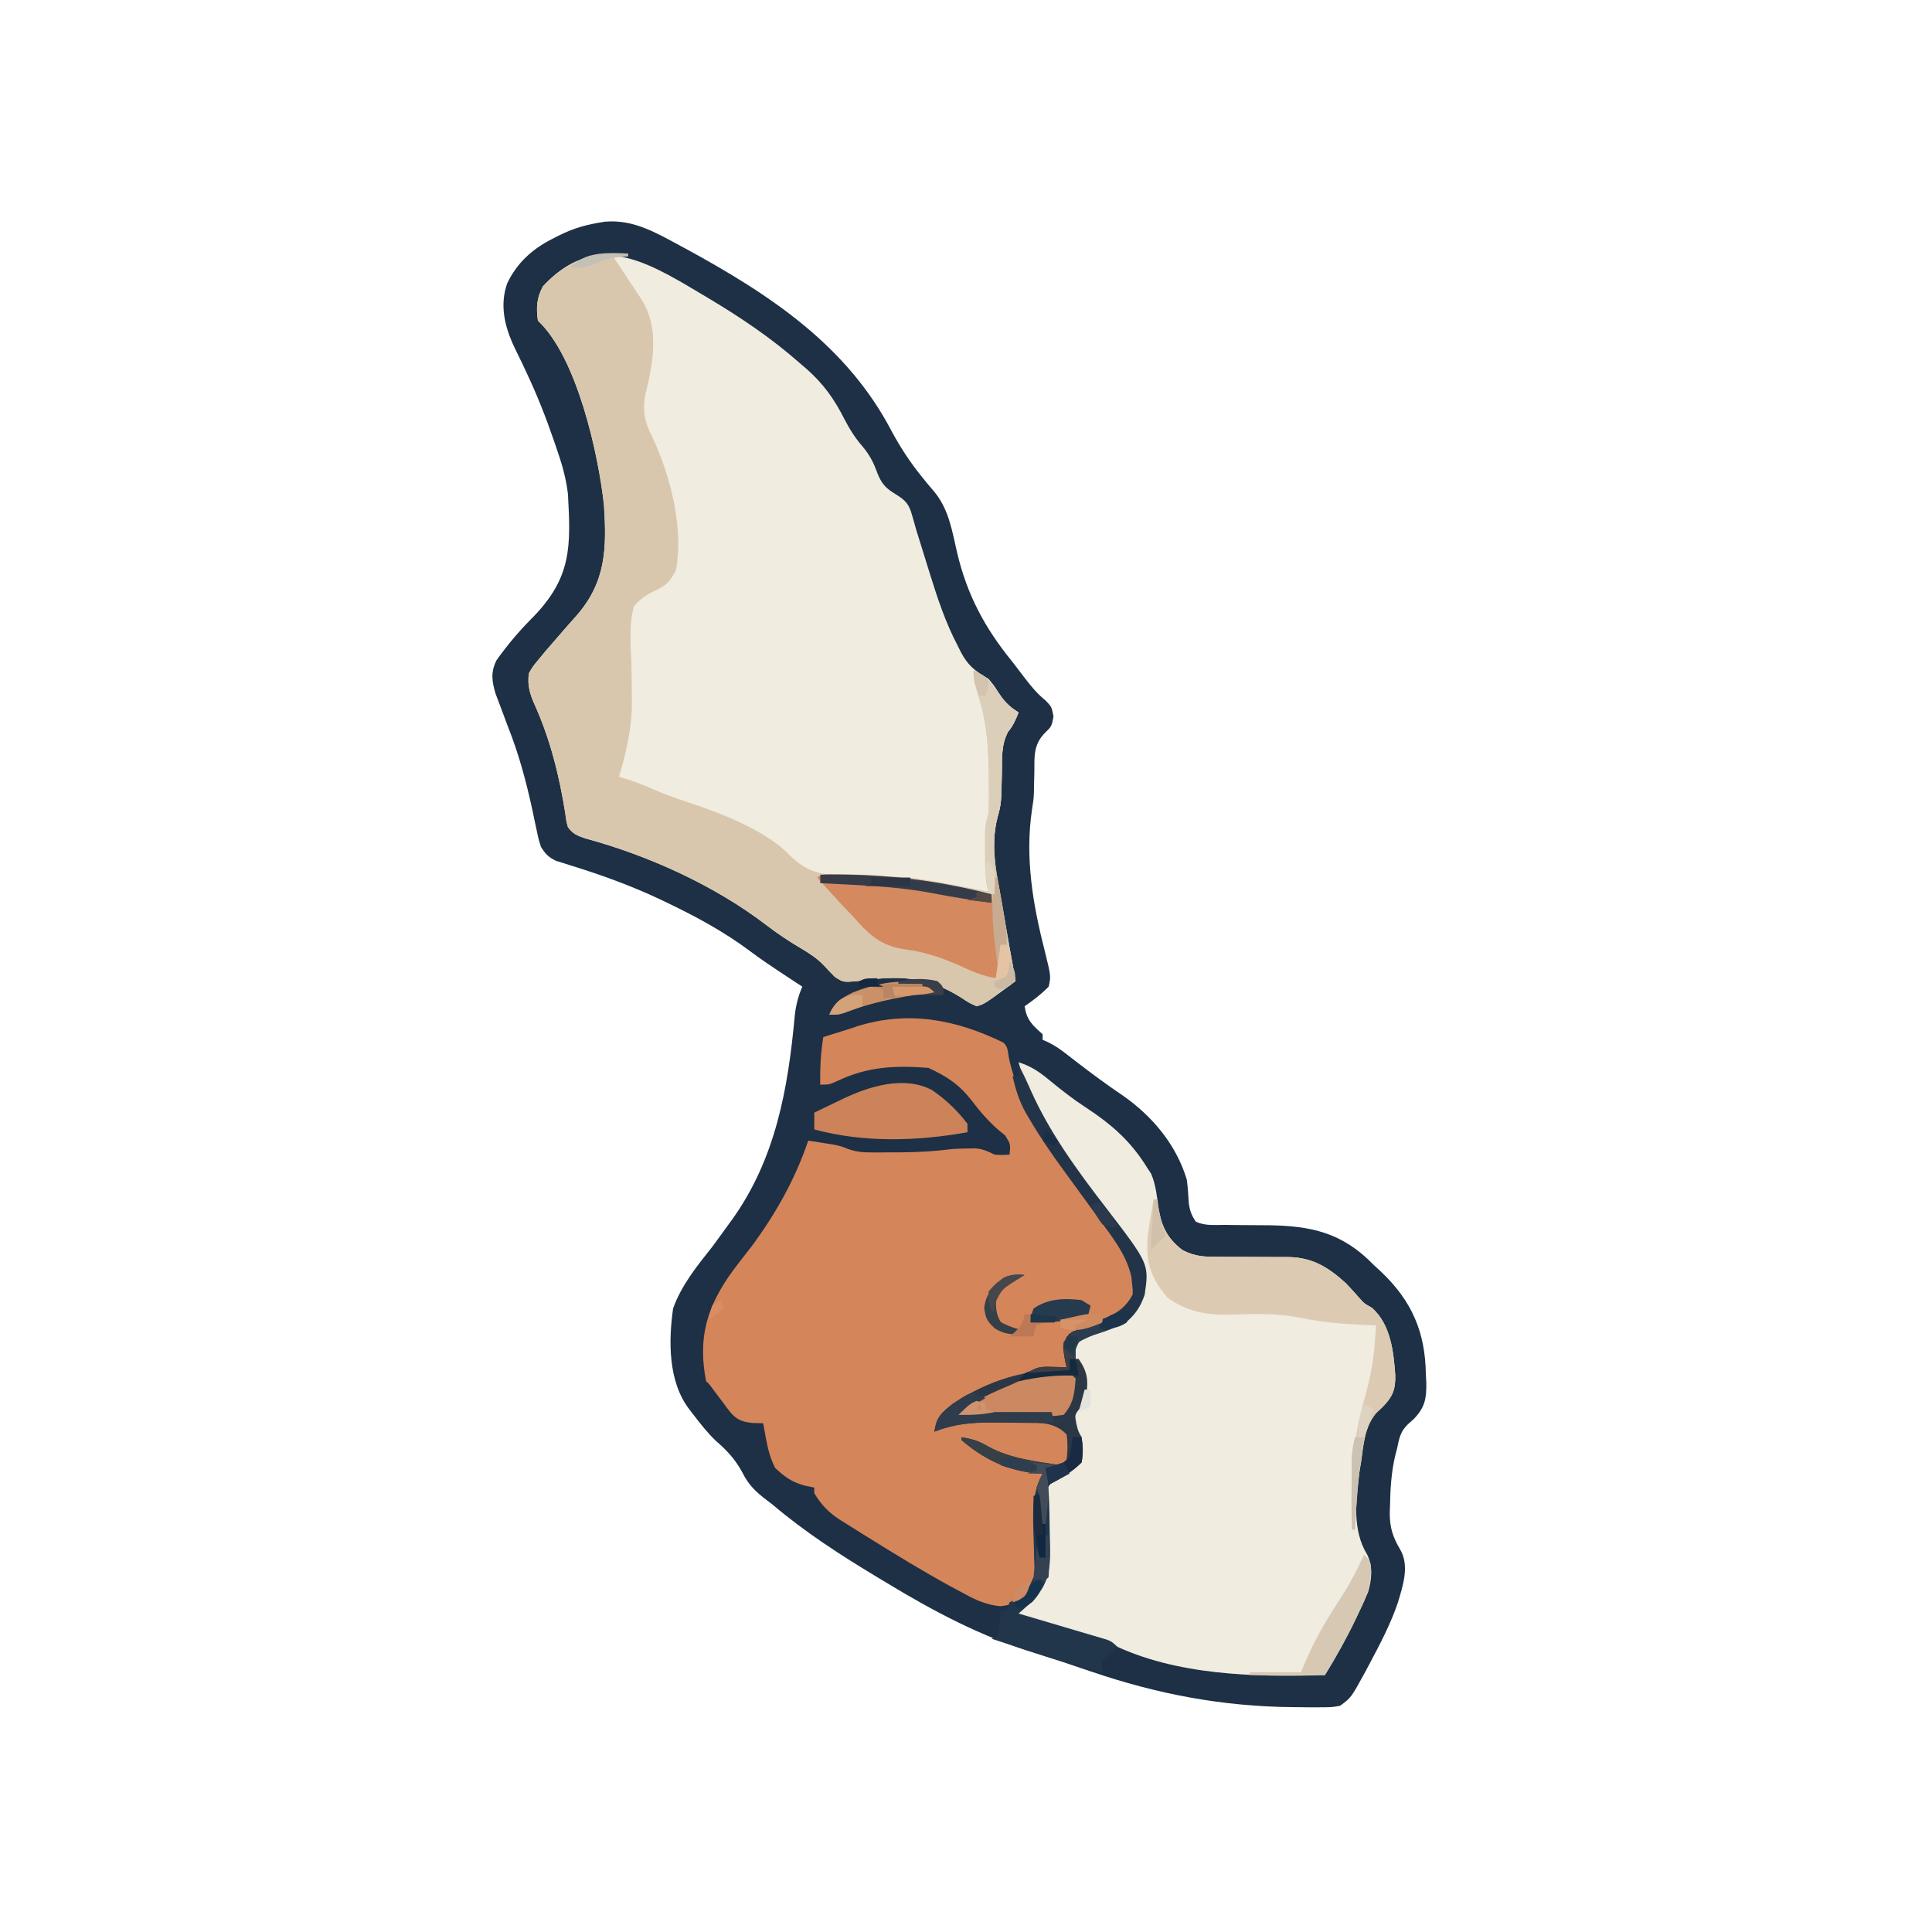 <?xml version="1.0" encoding="UTF-8" standalone="no"?>
<!DOCTYPE svg PUBLIC "-//W3C//DTD SVG 1.1//EN" "http://www.w3.org/Graphics/SVG/1.1/DTD/svg11.dtd">
<svg width="100%" height="100%" viewBox="0 0 1200 1200" version="1.1" xmlns="http://www.w3.org/2000/svg" xmlns:xlink="http://www.w3.org/1999/xlink" xml:space="preserve" xmlns:serif="http://www.serif.com/" style="fill-rule:evenodd;clip-rule:evenodd;stroke-linejoin:round;stroke-miterlimit:2;">
    <g transform="matrix(1.866,0,0,1.738,375.835,137.693)">
        <path d="M0,0C9.373,-0.861 16.813,3.859 24.637,8.383C25.369,8.806 26.101,9.228 26.855,9.664C55.444,26.366 80.679,44.542 95.43,74.98C98.357,80.808 101.748,86.321 105.699,91.508C106.193,92.161 106.687,92.815 107.195,93.488C108.11,94.69 109.038,95.882 109.984,97.059C114.529,103.326 115.564,110.819 117.162,118.233C120.503,133.352 126.307,145.112 135.637,157.383C137.035,159.339 138.431,161.298 139.824,163.258C141.927,166.186 143.907,168.78 146.637,171.133C148.637,173.383 148.637,173.383 149.262,176.82C148.637,180.383 148.637,180.383 146.145,182.984C142.63,187.011 142.894,191.179 142.887,196.32C142.853,198.059 142.817,199.797 142.777,201.535C142.762,202.371 142.747,203.208 142.731,204.069C142.637,206.383 142.637,206.383 142.137,209.832C139.71,227.065 142.332,243.779 146.324,260.508C148.438,269.742 148.438,269.742 147.637,273.383C145.208,276.055 142.543,278.249 139.637,280.383C140.347,285.256 142.076,287.005 145.637,290.383L145.637,292.383C146.225,292.657 146.814,292.931 147.42,293.213C149.565,294.345 151.246,295.558 153.105,297.105C153.753,297.64 154.401,298.174 155.069,298.724C155.751,299.292 156.434,299.86 157.137,300.445C162.064,304.513 167.022,308.451 172.199,312.195C182.328,319.751 190.199,330.054 193.637,342.383C193.975,345.191 194.135,347.974 194.293,350.797C194.645,353.443 195.214,355.137 196.637,357.383C199.703,358.916 202.921,358.519 206.285,358.523C207.865,358.542 209.444,358.561 211.023,358.582C213.503,358.611 215.981,358.633 218.46,358.633C232.605,358.653 243.337,360.224 253.797,370.684C254.528,371.451 255.259,372.218 256.012,373.008C257.143,374.123 257.143,374.123 258.297,375.262C268.739,385.923 272.981,397.063 273.199,411.82C273.274,413.318 273.274,413.318 273.35,414.846C273.427,420.441 272.982,423.648 269.184,427.898C268.554,428.498 267.925,429.098 267.276,429.716C264.725,432.31 264.294,434.856 263.637,438.383C263.455,439.114 263.273,439.845 263.086,440.598C261.698,446.727 261.369,452.809 261.262,459.07C261.223,460.264 261.223,460.264 261.183,461.481C261.167,466.693 262.193,470.11 264.72,474.652C267.806,480.479 265.536,487.54 263.887,493.508C261.511,501.037 258.073,508.072 254.574,515.133C254.056,516.181 253.537,517.229 253.003,518.309C248.316,527.507 248.316,527.507 244.637,530.383C241.873,530.9 241.873,530.9 238.668,530.914C237.47,530.922 236.273,530.93 235.039,530.938C233.751,530.92 232.463,530.902 231.137,530.883C230.477,530.878 229.818,530.873 229.138,530.868C205.463,530.664 183.747,526.201 161.574,518.07C152.445,514.728 152.445,514.728 143.242,511.594C125.279,505.686 109.422,496.676 93.637,486.383C92.711,485.787 91.786,485.19 90.833,484.576C78.383,476.542 66.584,468.372 55.637,458.383C55.037,457.895 54.437,457.407 53.819,456.905C50.121,453.894 47.725,451.421 45.699,447.008C43.306,442.304 40.703,439.257 36.867,435.695C33.981,432.703 31.605,429.454 29.199,426.07C28.762,425.459 28.325,424.847 27.874,424.218C20.981,414.379 21.091,399.981 22.637,388.383C25.365,380.158 30.537,373.29 35.637,366.383C37.435,363.797 39.195,361.186 40.949,358.57C41.351,357.981 41.752,357.392 42.166,356.785C56.82,334.933 60.906,309.68 63.121,283.91C63.469,280.171 64.25,276.896 65.637,273.383C64.777,272.777 63.917,272.171 63.031,271.547C61.837,270.701 60.643,269.855 59.449,269.008C58.812,268.557 58.175,268.105 57.519,267.641C54.436,265.442 51.392,263.222 48.445,260.844C39.757,253.853 30.548,248.475 20.637,243.383C19.941,243.024 19.245,242.666 18.527,242.297C8.919,237.419 -0.911,233.559 -11.142,230.171C-12.037,229.865 -12.933,229.558 -13.855,229.242C-14.653,228.979 -15.451,228.716 -16.273,228.444C-18.896,227.112 -19.89,225.927 -21.363,223.383C-22.175,220.596 -22.175,220.596 -22.793,217.395C-23.028,216.22 -23.264,215.046 -23.506,213.837C-23.748,212.594 -23.989,211.351 -24.238,210.07C-26.326,199.84 -28.73,190.178 -32.363,180.383C-33.321,177.702 -34.251,175.013 -35.176,172.32C-35.804,170.539 -35.804,170.539 -36.445,168.723C-37.684,164.215 -38.132,161.053 -36.148,156.742C-32.373,151.024 -28.325,145.95 -23.648,140.945C-11.07,126.841 -11.425,115.812 -12.363,97.383C-12.991,91.497 -14.512,85.988 -16.363,80.383C-16.599,79.638 -16.835,78.892 -17.079,78.125C-19.679,69.984 -22.607,62.028 -26.039,54.199C-26.496,53.149 -26.953,52.098 -27.423,51.016C-28.316,48.986 -29.228,46.965 -30.163,44.955C-33.422,37.569 -35.188,29.859 -32.554,21.955C-29.323,14.794 -24.394,9.849 -17.551,6.133C-16.617,5.618 -16.617,5.618 -15.665,5.092C-10.256,2.185 -6.008,0.973 0,0Z" style="fill:rgb(29,48,69);fill-rule:nonzero;"/>
    </g>
    <g transform="matrix(1.866,0,0,1.738,433.929,181.594)">
        <path d="M0,0C1.051,0.669 2.101,1.338 3.184,2.027C14.011,8.973 24.142,16.281 33.5,25.125C34.308,25.869 35.116,26.613 35.949,27.379C41.64,32.788 45.141,38.142 48.477,45.188C50.207,48.789 51.998,51.871 54.5,55C56.862,57.984 58.157,60.65 59.375,64.25C60.788,68.172 62.063,69.868 65.562,72.125C68.871,74.283 70.047,75.735 71.027,79.559C71.386,80.891 71.386,80.891 71.752,82.25C71.999,83.198 72.246,84.147 72.5,85.125C73.068,87.097 73.641,89.067 74.219,91.035C75.112,94.12 76.005,97.205 76.895,100.291C79.507,109.296 82.167,118.009 86.312,126.438C86.789,127.471 86.789,127.471 87.275,128.525C89.602,133.265 91.926,135.311 96.5,138.125C98.258,140.379 98.258,140.379 99.625,142.688C101.575,145.954 103.329,147.995 106.5,150.125C105.533,152.728 104.678,154.897 102.961,157.098C100.728,161.725 101.005,166.299 100.938,171.375C100.741,182.661 100.741,182.661 99.473,187.734C97.018,197.845 99.208,207.922 100.875,218C101.1,219.394 101.324,220.789 101.547,222.184C102.83,230.17 104.162,238.148 105.5,246.125C95.088,254.393 95.088,254.393 92.5,255.125C89.984,253.895 89.984,253.895 87.25,251.938C75.949,244.374 66.598,244.01 53.125,246.125C48.179,246.588 48.179,246.588 45.398,244.691C44.09,243.31 42.826,241.886 41.602,240.43C39.241,237.841 36.829,236.191 33.875,234.312C29.909,231.779 26.207,229.14 22.582,226.153C5.479,212.095 -16.45,201.318 -37.664,195.16C-40.481,194.132 -41.812,193.571 -43.5,191.125C-44.055,188.945 -44.055,188.945 -44.375,186.25C-46.342,172.933 -49.375,159.699 -54.62,147.274C-56.224,143.386 -57.043,140.323 -56.5,136.125C-55.172,133.66 -55.172,133.66 -53.25,131.188C-52.528,130.244 -51.806,129.3 -51.062,128.328C-49.206,125.99 -47.323,123.674 -45.438,121.359C-44.911,120.71 -44.384,120.06 -43.841,119.39C-42.807,118.121 -41.765,116.859 -40.714,115.604C-30.755,103.467 -30.605,91.299 -31.5,76.125C-33.303,58.114 -40.421,23.204 -53.5,10.125C-54.095,5.492 -53.949,2.007 -51.812,-2.188C-34.879,-21.867 -18.14,-11.685 0,0Z" style="fill:rgb(240,236,223);fill-rule:nonzero;"/>
    </g>
    <g transform="matrix(1.866,0,0,1.738,623.305,647.624)">
        <path d="M0,0C1.518,1.518 1.411,3.145 1.75,5.25C6.35,28.382 22.197,48.123 35.415,67.023C45.153,80.971 45.153,80.971 44,90C40.047,97.906 32.988,100.171 25.137,102.973C22.678,103.932 22.678,103.932 21,107C20.759,109.286 20.759,109.286 20.875,111.688C20.893,112.496 20.911,113.304 20.93,114.137C20.953,114.752 20.976,115.366 21,116C19.853,116.112 19.853,116.112 18.684,116.227C5.056,117.899 -10.874,122.954 -20.238,133.527C-22.146,135.949 -22.146,135.949 -23,139C-22.258,138.526 -21.515,138.051 -20.75,137.562C-14.348,133.925 -7.302,134.779 -0.125,134.75C1.776,134.719 1.776,134.719 3.715,134.688C4.941,134.682 6.167,134.677 7.43,134.672C8.546,134.663 9.662,134.653 10.812,134.644C15.4,135.157 18.738,136.738 22,140C22.266,142.094 22.266,142.094 22.25,144.5C22.258,145.691 22.258,145.691 22.266,146.906C22,149 22,149 20,151C8.82,151.494 -0.947,148.337 -10,142L-13,142C-4.929,148.233 2.938,152.157 13,154C12.477,156.763 11.891,159.326 11,162C10.963,164.13 10.986,166.261 11.043,168.391C11.075,170.291 11.075,170.291 11.107,172.23C11.157,174.896 11.225,177.558 11.303,180.223C11.469,192.345 11.469,192.345 7,198C4.235,200.317 2.529,200.932 -1.043,201.391C-6.537,200.848 -10.288,198.579 -15,195.812C-15.972,195.252 -16.943,194.691 -17.945,194.113C-27.063,188.744 -35.896,182.946 -44.688,177.062C-45.372,176.609 -46.056,176.155 -46.761,175.688C-48.728,174.379 -50.684,173.054 -52.637,171.723C-53.221,171.335 -53.806,170.948 -54.408,170.549C-58.276,167.873 -60.687,165.086 -63,161L-63,159C-64.547,158.66 -64.547,158.66 -66.125,158.312C-70.417,157.076 -72.842,155.158 -76,152C-77.683,148.467 -78.476,145.034 -79.125,141.188C-79.293,140.212 -79.46,139.236 -79.633,138.23C-79.754,137.494 -79.875,136.758 -80,136C-81.208,135.969 -82.416,135.938 -83.66,135.906C-87.105,135.475 -88.705,134.766 -90.934,132.094C-91.792,130.913 -92.627,129.714 -93.438,128.5C-94.086,127.589 -94.086,127.589 -94.748,126.66C-95.846,125.117 -96.925,123.559 -98,122C-98.33,121.67 -98.66,121.34 -99,121C-101.831,105.411 -98.76,94.234 -89.984,81.316C-88.02,78.521 -86.014,75.759 -84,73C-75.833,61.207 -69.318,48.714 -65,35C-63.27,35.285 -61.541,35.578 -59.812,35.875C-58.85,36.037 -57.887,36.2 -56.895,36.367C-54,37 -54,37 -51.66,38.025C-48.765,39.086 -46.616,39.244 -43.543,39.23C-41.997,39.228 -41.997,39.228 -40.42,39.225C-39.353,39.212 -38.287,39.2 -37.188,39.188C-35.605,39.187 -35.605,39.187 -33.99,39.186C-28.229,39.153 -22.702,38.799 -17,38C-15.252,37.896 -13.501,37.827 -11.75,37.812C-10.536,37.791 -10.536,37.791 -9.297,37.77C-6.77,38.023 -5.223,38.819 -3,40C-0.333,40.168 -0.333,40.168 2,40C2.355,36.306 2.355,36.306 0.566,33.184C-0.095,32.607 -0.756,32.031 -1.438,31.438C-4.973,28.158 -7.718,24.751 -10.5,20.812C-14.748,14.981 -18.595,12.203 -25,9C-36.246,8.101 -45.188,8.53 -55.312,13.688C-58,15 -58,15 -61,15C-61.12,9.222 -60.832,3.72 -60,-2C-57.891,-2.734 -55.777,-3.445 -53.652,-4.133C-51.987,-4.677 -50.331,-5.251 -48.691,-5.867C-31.545,-11.628 -15.552,-8.173 0,0Z" style="fill:rgb(213,133,90);fill-rule:nonzero;"/>
    </g>
    <g transform="matrix(1.866,0,0,1.738,632.634,659.79)">
        <path d="M0,0C4.404,1.433 7.417,3.837 10.812,6.875C14.458,10.078 18.119,13.143 22.09,15.938C31.161,22.321 37.465,28.28 43,38C43.376,38.611 43.753,39.222 44.141,39.852C45.756,43.889 46.098,48.332 46.68,52.625C47.652,58.88 49.578,63.007 54.599,67.138C58.862,69.472 61.919,69.554 66.688,69.504C67.508,69.513 68.329,69.523 69.175,69.532C71.783,69.561 74.391,69.564 77,69.562C79.609,69.566 82.217,69.576 84.825,69.603C86.444,69.62 88.062,69.623 89.68,69.61C97.927,69.687 103.241,73.398 109,79C110.577,80.777 112.094,82.587 113.594,84.43C115.058,86.197 115.058,86.197 117.625,87.75C123.924,93.717 124.839,103.507 125.402,111.805C125.482,116.778 124.696,119.331 121.25,123.125C120.142,124.252 120.142,124.252 119.012,125.402C115.13,130.414 114.803,136.864 114,143C113.729,144.669 113.729,144.669 113.453,146.371C112.246,156.042 111.033,167.251 116.047,175.94C118.007,180.178 117.596,184.876 116.355,189.299C115.465,191.661 114.481,193.952 113.438,196.25C113.08,197.068 112.722,197.887 112.354,198.73C109.262,205.688 105.792,212.399 102,219C78.605,219.789 52.372,219.137 31.129,208.004C26.908,205.842 22.642,204.608 18.062,203.438C16.483,203.017 14.903,202.595 13.324,202.172C12.205,201.873 12.205,201.873 11.064,201.568C7.318,200.537 3.663,199.289 0,198L0,195C1.435,193.82 2.876,192.643 4.395,191.574C7.612,188.42 8.92,185 9.277,180.552C9.236,179.317 9.195,178.082 9.152,176.809C9.124,175.438 9.096,174.068 9.068,172.697C9.006,170.562 8.937,168.427 8.863,166.292C8.796,164.214 8.755,162.137 8.715,160.059C8.675,158.824 8.635,157.59 8.594,156.318C9.081,152.335 10.204,150.819 13,148C14.964,146.614 16.959,145.27 19,144C20.57,142.43 20.17,140.857 20.188,138.688C20.209,137.518 20.209,137.518 20.23,136.324C19.979,133.787 19.18,132.233 18,130C18.207,127.511 18.812,125.448 19.777,123.148C21.792,118.34 22.38,115.223 21,110C20.464,109.134 19.927,108.267 19.375,107.375C18,105 18,105 18.062,102.375C19.237,99.4 20.312,98.713 23,97C25.15,96.183 27.319,95.415 29.5,94.688C34.881,92.811 34.881,92.811 38.75,88.875C41.261,83.099 42.28,77.821 40.234,71.715C36.745,64.355 31.92,57.675 27.339,50.964C4.764,17.854 4.764,17.854 0,0Z" style="fill:rgb(240,236,224);fill-rule:nonzero;"/>
    </g>
    <g transform="matrix(1.866,0,0,1.738,382.154,157.369)">
        <path d="M0,0C0.799,0.009 1.598,0.018 2.422,0.027C3.025,0.039 3.628,0.051 4.25,0.062L4.25,1.062L-0.75,1.062C-0.219,1.92 0.312,2.777 0.859,3.66C3,7.121 5.126,10.591 7.25,14.062C7.936,15.174 7.936,15.174 8.637,16.309C14.668,26.376 12.731,38.553 10.229,49.505C8.839,55.876 9.691,60.23 12.5,66C18.466,79.985 22.713,97.86 20.25,113.062C18.635,116.529 17.273,118.565 13.791,120.259C10.524,121.904 8.569,123.203 6.25,126.062C4.442,132.726 5.17,140.045 5.375,146.875C5.447,150.632 5.489,154.387 5.508,158.145C5.515,159.059 5.522,159.973 5.529,160.914C5.475,169.968 3.647,178.369 1.25,187.062C2.186,187.369 3.123,187.675 4.087,187.991C6.993,188.975 9.669,190.122 12.438,191.438C16.062,193.118 19.655,194.593 23.438,195.875C34.729,199.881 49.929,206.014 58.002,215.016C63.212,220.536 67.299,221.926 74.866,222.271C77.015,222.331 79.163,222.356 81.312,222.375C84.137,222.436 86.961,222.52 89.785,222.613C90.481,222.634 91.177,222.655 91.894,222.677C99.514,222.981 106.804,224.467 114.25,226.062C116.249,226.461 118.249,226.857 120.25,227.25C121.584,227.52 122.917,227.79 124.25,228.062C124.088,227.435 123.925,226.807 123.758,226.16C123.064,221.927 123.105,217.782 123.125,213.5C123.121,212.65 123.117,211.8 123.113,210.924C123.115,209.691 123.115,209.691 123.117,208.434C123.118,207.69 123.119,206.947 123.121,206.181C123.252,204.023 123.722,202.154 124.25,200.062C124.338,198.713 124.381,197.36 124.383,196.008C124.385,195.235 124.387,194.462 124.389,193.666C124.382,192.439 124.382,192.439 124.375,191.188C124.371,190.341 124.367,189.495 124.363,188.623C124.272,178.28 123.969,168.442 120.949,158.484C120.044,155.349 119.61,152.301 119.25,149.062C124.113,151.208 126.08,154.514 128.723,158.906C130.332,161.179 131.95,162.519 134.25,164.062C133.283,166.666 132.428,168.834 130.711,171.035C128.478,175.662 128.755,180.237 128.688,185.312C128.491,196.599 128.491,196.599 127.223,201.672C124.768,211.783 126.958,221.86 128.625,231.938C128.85,233.332 129.074,234.726 129.297,236.121C130.58,244.107 131.912,252.085 133.25,260.062C122.838,268.331 122.838,268.331 120.25,269.062C117.734,267.832 117.734,267.832 115,265.875C103.699,258.311 94.348,257.948 80.875,260.062C75.929,260.526 75.929,260.526 73.148,258.629C71.84,257.248 70.576,255.823 69.352,254.367C66.991,251.778 64.579,250.128 61.625,248.25C57.659,245.717 53.957,243.077 50.332,240.091C33.229,226.033 11.3,215.256 -9.914,209.098C-12.731,208.069 -14.062,207.509 -15.75,205.062C-16.305,202.883 -16.305,202.883 -16.625,200.188C-18.592,186.87 -21.625,173.637 -26.87,161.212C-28.474,157.324 -29.293,154.261 -28.75,150.062C-27.422,147.598 -27.422,147.598 -25.5,145.125C-24.778,144.181 -24.056,143.238 -23.312,142.266C-21.456,139.927 -19.573,137.612 -17.688,135.297C-17.161,134.647 -16.634,133.997 -16.091,133.328C-15.057,132.059 -14.015,130.796 -12.964,129.541C-3.005,117.405 -2.855,105.237 -3.75,90.062C-5.553,72.052 -12.671,37.142 -25.75,24.062C-26.345,19.43 -26.199,15.944 -24.062,11.75C-17.858,4.54 -9.614,-0.141 0,0Z" style="fill:rgb(217,199,173);fill-rule:nonzero;"/>
    </g>
    <g transform="matrix(1.866,0,0,1.738,716.593,744.958)">
        <path d="M0,0L1,0C1.098,0.652 1.196,1.305 1.297,1.977C2.474,8.859 4.02,13.553 9.598,18.133C13.862,20.473 16.916,20.554 21.688,20.504C22.508,20.513 23.329,20.523 24.175,20.532C26.783,20.561 29.391,20.564 32,20.562C34.609,20.566 37.217,20.576 39.825,20.603C41.444,20.62 43.062,20.623 44.68,20.61C52.927,20.687 58.241,24.398 64,30C65.577,31.777 67.094,33.587 68.594,35.43C70.058,37.197 70.058,37.197 72.625,38.75C78.924,44.717 79.839,54.507 80.402,62.805C80.482,67.778 79.696,70.331 76.25,74.125C75.142,75.252 75.142,75.252 74.012,76.402C70.13,81.414 69.803,87.864 69,94C68.825,95.121 68.649,96.243 68.469,97.398C67.925,101.577 67.657,105.731 67.438,109.938C67.373,111.106 67.373,111.106 67.307,112.299C67.202,114.199 67.1,116.1 67,118L66,118C65.408,101.44 65.974,86.419 70.369,70.409C72.06,63.956 73.2,57.537 73.625,50.875C73.7,49.759 73.775,48.642 73.852,47.492C73.925,46.259 73.925,46.259 74,45C72.958,44.963 71.917,44.925 70.844,44.887C63.539,44.569 56.599,44.034 49.438,42.438C41.501,40.677 33.694,40.834 25.599,41.199C17.633,41.433 10.928,40.11 4.562,35.07C-1.223,27.867 -2.646,22.161 -2,13C-1.442,8.646 -0.759,4.323 0,0Z" style="fill:rgb(220,203,178);fill-rule:nonzero;"/>
    </g>
    <g transform="matrix(1.866,0,0,1.738,519.035,543.006)">
        <path d="M0,0C17.958,0.026 34.583,2.368 51.885,7.191C52.419,11.252 52.935,15.315 53.448,19.378C53.675,21.104 53.675,21.104 53.907,22.865C54.046,23.976 54.184,25.088 54.327,26.234C54.458,27.255 54.589,28.276 54.724,29.328C54.884,32.168 54.576,34.443 53.885,37.191C48.962,36.548 44.936,34.428 40.51,32.316C34.586,29.54 29.37,27.714 22.885,26.816C14.732,25.465 10.972,21.426 5.885,15.191C4.617,13.772 3.346,12.355 2.073,10.941C-0.69,7.719 -3.414,4.465 -6.115,1.191C-4.413,-0.511 -2.272,0.026 0,0Z" style="fill:rgb(212,137,95);fill-rule:nonzero;"/>
    </g>
    <g transform="matrix(1.866,0,0,1.738,664.352,844.03)">
        <path d="M0,0L3,0C5.938,4.583 6.298,7.686 5.531,12.898C5,15 5,15 3.375,17.688C1.693,20.011 1.693,20.011 2.25,23.188C2.879,25.926 2.879,25.926 4,28C4.478,31.081 4.564,33.927 4,37C0.778,40.447 -2.896,42.707 -7,45C-7.495,42.03 -7.495,42.03 -8,39C-7.031,38.691 -6.061,38.381 -5.062,38.062C-2.159,37.305 -2.159,37.305 -1,36C-0.631,32.967 -0.595,30.03 -1,27C-3.732,23.985 -6.721,23.074 -10.768,22.839C-14.387,22.793 -18.006,22.765 -21.625,22.75C-22.872,22.729 -24.118,22.709 -25.402,22.688C-32.622,22.657 -38.309,23.242 -45,26C-44.313,20.898 -42.653,19.097 -38.77,15.906C-26.656,7.569 -14.736,3.436 0,4L0,0Z" style="fill:rgb(43,55,69);fill-rule:nonzero;"/>
    </g>
    <g transform="matrix(1.866,0,0,1.738,578.876,677.063)">
        <path d="M0,0C4.554,3.291 8.581,7.473 11.812,12.062L11.812,15.062C-4.896,18.306 -22.75,18.848 -39.188,14.062L-39.188,8.062C-36.692,6.76 -34.192,5.471 -31.688,4.188C-30.991,3.823 -30.295,3.458 -29.578,3.082C-20.817,-1.379 -9.205,-5.244 0,0Z" style="fill:rgb(204,131,89);fill-rule:nonzero;"/>
    </g>
    <g transform="matrix(1.866,0,0,1.738,597.184,892.697)">
        <path d="M0,0C3.555,0.556 5.987,1.433 9,3.375C16.332,7.625 24.738,8.662 33,10L33,11L28,11C28.157,12 28.315,13.001 28.477,14.031C29.231,20.135 29.297,26.266 29.35,32.409C29.367,33.803 29.394,35.197 29.432,36.591C29.655,44.818 29.812,51.636 24,58C23.524,58.523 23.047,59.045 22.556,59.584C21.414,60.766 20.213,61.891 19,63C19.619,63.196 20.239,63.393 20.877,63.595C23.731,64.5 26.584,65.406 29.438,66.312C30.898,66.776 30.898,66.776 32.389,67.248C34.327,67.864 36.265,68.483 38.203,69.104C40.02,69.686 41.839,70.262 43.661,70.83C44.465,71.086 45.269,71.342 46.098,71.605C46.805,71.827 47.513,72.049 48.242,72.278C50,73 50,73 52,75C51.175,75.743 50.35,76.485 49.5,77.25C46.552,79.874 46.552,79.874 47,84C38.613,81.859 30.475,79.186 22.312,76.312C21.122,75.897 19.932,75.481 18.705,75.053C15.802,74.038 12.901,73.021 10,72C10.99,71.505 10.99,71.505 12,71C12.467,68.874 12.467,68.874 12.625,66.438C12.7,65.611 12.775,64.785 12.852,63.934C12.901,63.296 12.95,62.657 13,62L15,62C15.33,61.01 15.66,60.02 16,59C16.784,58.567 17.567,58.134 18.375,57.688C21.743,55.522 22.498,53.688 24,50C24.361,46.752 24.361,46.752 24.188,43.352C24.164,42.099 24.141,40.846 24.117,39.555C24.039,36.943 23.961,34.331 23.883,31.719C23.753,24.702 23.911,19.355 27,13C25.886,12.918 24.773,12.835 23.625,12.75C14.326,11.536 6.851,7.305 0,1L0,0Z" style="fill:rgb(33,54,75);fill-rule:nonzero;"/>
    </g>
    <g transform="matrix(1.866,0,0,1.738,632.634,661.528)">
        <path d="M0,0C1.56,2.97 2.834,6.022 4.104,9.124C10.414,24.269 19.518,37.64 29.053,50.925C43.458,71.066 43.458,71.066 42,82C40.657,86.335 38.851,89.253 35.438,92.25C31.524,94.242 27.571,95.642 23.391,96.973C20.688,97.876 20.688,97.876 19,101L19,105L17,105L17,109C12.38,109.33 7.76,109.66 3,110C6.314,107.791 7.345,107.775 11.188,107.875C12.089,107.893 12.99,107.911 13.918,107.93C14.605,107.953 15.292,107.976 16,108C15.87,107.408 15.74,106.817 15.605,106.207C14.492,99.828 14.492,99.828 16.688,96.25C20.289,93.287 24.881,91.936 29.176,90.262C33.354,88.395 35.928,86.145 38,82C38.014,80.02 38.014,80.02 37.75,77.812C37.649,76.708 37.649,76.708 37.547,75.582C35.841,67.529 30.991,61.196 26.438,54.5C25.719,53.432 25.001,52.364 24.262,51.264C21.194,46.704 18.11,42.155 15.004,37.621C10.884,31.581 7,25.487 3.5,19.062C3.173,18.471 2.846,17.88 2.51,17.271C0.214,12.92 -0.953,8.768 -2,4L0,4L0,0Z" style="fill:rgb(35,52,73);fill-rule:nonzero;"/>
    </g>
    <g transform="matrix(1.866,0,0,1.738,666.218,854.458)">
        <path d="M0,0C0.495,0.495 0.495,0.495 1,1C0.657,6.145 0.368,9.894 -3,14C-5.853,14.456 -8.105,14.586 -10.949,14.488C-11.722,14.481 -12.494,14.474 -13.29,14.467C-15.757,14.439 -18.222,14.376 -20.688,14.312C-22.36,14.287 -24.033,14.265 -25.705,14.244C-29.804,14.189 -33.902,14.103 -38,14C-32.91,8.67 -26.585,6.077 -20,3C-19.25,2.631 -18.5,2.263 -17.727,1.883C-12.061,-0.627 -6.106,-0.508 0,0Z" style="fill:rgb(204,137,97);fill-rule:nonzero;"/>
    </g>
    <g transform="matrix(1.866,0,0,1.738,847.198,965.697)">
        <path d="M0,0C2.342,2.342 2.309,2.859 2.348,6.047C2.222,11.33 0.601,15.487 -1.562,20.25C-1.92,21.068 -2.278,21.887 -2.646,22.73C-5.743,29.701 -9.25,36.36 -13,43L-38,43L-38,42L-21,42C-20.34,40.35 -19.68,38.7 -19,37C-15.876,29.346 -11.961,22.315 -7.654,15.278C-4.668,10.347 -2.227,5.317 0,0Z" style="fill:rgb(214,200,179);fill-rule:nonzero;"/>
    </g>
    <g transform="matrix(1.866,0,0,1.738,604.647,416.455)">
        <path d="M0,0C4.863,2.145 6.83,5.451 9.473,9.844C11.082,12.116 12.7,13.457 15,15C14.033,17.603 13.178,19.772 11.461,21.973C9.228,26.6 9.505,31.174 9.438,36.25C9.241,47.536 9.241,47.536 7.98,52.48C6.607,57.985 6.782,63.421 6.875,69.062C6.889,70.647 6.889,70.647 6.902,72.264C6.926,74.843 6.958,77.421 7,80C5.68,79.67 4.36,79.34 3,79L5,79C4.756,78.058 4.756,78.058 4.508,77.098C3.814,72.864 3.855,68.72 3.875,64.438C3.871,63.587 3.867,62.737 3.863,61.861C3.865,60.629 3.865,60.629 3.867,59.371C3.868,58.628 3.869,57.885 3.871,57.119C4.002,54.961 4.472,53.091 5,51C5.088,49.651 5.131,48.298 5.133,46.945C5.135,46.173 5.137,45.4 5.139,44.604C5.135,43.786 5.13,42.968 5.125,42.125C5.121,41.279 5.117,40.432 5.113,39.561C5.022,29.217 4.719,19.38 1.699,9.422C0.794,6.287 0.36,3.238 0,0Z" style="fill:rgb(220,207,186);fill-rule:nonzero;"/>
    </g>
    <g transform="matrix(1.866,0,0,1.738,509.493,543.337)">
        <path d="M0,0C19.74,-0.46 37.963,1.694 57,7L57,10C50.262,9.019 43.598,7.916 36.938,6.5C24.817,4.033 12.319,3.723 0,3L0,0Z" style="fill:rgb(53,60,73);fill-rule:nonzero;"/>
    </g>
    <g transform="matrix(1.866,0,0,1.738,604.647,864.887)">
        <path d="M0,0C1.32,0.66 2.64,1.32 4,2C1.36,3.65 -1.28,5.3 -4,7L26,7C26.495,8.98 26.495,8.98 27,11C26.108,10.984 25.216,10.969 24.297,10.952C20.948,10.901 17.599,10.863 14.25,10.835C12.808,10.82 11.366,10.8 9.924,10.774C1.76,10.629 -5.347,10.742 -13,14C-12.511,9.758 -11.464,8.017 -8.188,5.312C-7.157,4.44 -7.157,4.44 -6.105,3.551C-2.362,0.794 -2.362,0.794 0,0Z" style="fill:rgb(46,60,75);fill-rule:nonzero;"/>
    </g>
    <g transform="matrix(1.866,0,0,1.738,577.375,613.771)">
        <path d="M0,0C0.534,0.487 1.067,0.975 1.617,1.477C-0.088,1.714 -0.088,1.714 -1.828,1.957C-10.9,3.301 -19.107,5.097 -27.66,8.488C-30.383,9.477 -30.383,9.477 -33.383,9.477C-31.907,5.345 -29.17,3.39 -25.383,1.477C-18.189,-1.581 -6.985,-4.466 0,0Z" style="fill:rgb(202,145,104);fill-rule:nonzero;"/>
    </g>
    <g transform="matrix(1.866,0,0,1.738,597.184,892.697)">
        <path d="M0,0C3.555,0.556 5.987,1.433 9,3.375C16.332,7.625 24.738,8.662 33,10L33,11L28,11C28.186,12.072 28.371,13.145 28.562,14.25C29.291,19.875 28.608,25.388 28,31L27,31C26.939,30.313 26.879,29.626 26.816,28.918C26.691,27.566 26.691,27.566 26.562,26.188C26.481,25.294 26.4,24.401 26.316,23.48C26.065,20.873 26.065,20.873 25,18C25.938,15.312 25.938,15.312 27,13C25.886,12.918 24.773,12.835 23.625,12.75C14.326,11.536 6.851,7.305 0,1L0,0Z" style="fill:rgb(55,63,71);fill-rule:nonzero;"/>
    </g>
    <g transform="matrix(1.866,0,0,1.738,671.815,807.529)">
        <path d="M0,0C0.99,0.66 1.98,1.32 3,2C2.67,3.32 2.34,4.64 2,6C-4.43,7.324 -10.429,8.248 -17,8C-16.875,5.688 -16.875,5.688 -16,3C-11.201,-0.569 -5.774,-0.765 0,0Z" style="fill:rgb(38,59,78);fill-rule:nonzero;"/>
    </g>
    <g transform="matrix(1.866,0,0,1.738,683.01,821.434)">
        <path d="M0,0L0,2C0.66,2.33 1.32,2.66 2,3C1.362,3.219 0.724,3.438 0.066,3.664C-2.443,4.627 -4.716,5.578 -7,7C-8.218,10.116 -8.218,10.116 -8,13L-10,13L-10,17C-14.62,17.33 -19.24,17.66 -24,18C-20.686,15.791 -19.655,15.775 -15.812,15.875C-14.911,15.893 -14.01,15.911 -13.082,15.93C-12.395,15.953 -11.708,15.976 -11,16C-11.13,15.408 -11.26,14.817 -11.395,14.207C-11.826,11.737 -12.097,9.508 -12,7C-9.029,2.893 -5.243,0 0,0Z" style="fill:rgb(42,62,79);fill-rule:nonzero;"/>
    </g>
    <g transform="matrix(1.866,0,0,1.738,636.365,791.886)">
        <path d="M0,0C-2.062,1.375 -4.125,2.75 -6.188,4.125C-8.096,5.72 -8.893,6.565 -9.492,9C-9.589,11.936 -9.403,14.328 -7.875,16.875C-5.367,18.38 -2.802,19.191 0,20L0,21C-4.14,21.325 -6.34,21.43 -9.875,19.125C-12.522,16.478 -12.925,15.544 -13.438,11.812C-12.86,6.782 -10.659,4.356 -7,1C-4.537,-0.231 -2.72,-0.072 0,0Z" style="fill:rgb(52,63,72);fill-rule:nonzero;"/>
    </g>
    <g transform="matrix(1.866,0,0,1.738,666.218,892.697)">
        <path d="M0,0L3,0C3.362,3.076 3.5,5.934 3,9C-0.222,12.447 -3.896,14.707 -8,17C-8.33,15.02 -8.66,13.04 -9,11C-8.051,10.711 -7.103,10.422 -6.125,10.125C-2.948,9.232 -2.948,9.232 -1,7C-0.6,4.677 -0.26,2.343 0,0Z" style="fill:rgb(26,42,66);fill-rule:nonzero;"/>
    </g>
    <g transform="matrix(1.866,0,0,1.738,617.707,545.075)">
        <path d="M0,0L1,0C1.506,3.061 2.004,6.124 2.5,9.188C2.643,10.052 2.786,10.916 2.934,11.807C3.593,15.905 4.207,19.832 4,24L2,24L2,31L1,31C-0.434,20.438 -1.39,10.63 0,0Z" style="fill:rgb(199,172,146);fill-rule:nonzero;"/>
    </g>
    <g transform="matrix(1.866,0,0,1.738,647.56,927.459)">
        <path d="M0,0C0.848,7.693 1.122,15.263 1,23L-1,23C-3.017,15.563 -3.214,8.684 -3,1C-1,0 -1,0 0,0Z" style="fill:rgb(28,44,62);fill-rule:nonzero;"/>
    </g>
    <g transform="matrix(1.866,0,0,1.738,621.439,586.79)">
        <path d="M0,0C0.99,0.33 1.98,0.66 3,1C3.66,4.96 4.32,8.92 5,13C2.525,14.485 2.525,14.485 0,16C-0.66,15.67 -1.32,15.34 -2,15C-1.34,10.05 -0.68,5.1 0,0Z" style="fill:rgb(228,196,164);fill-rule:nonzero;"/>
    </g>
    <g transform="matrix(1.866,0,0,1.738,841.6,892.697)">
        <path d="M0,0L3,0C2.867,0.958 2.734,1.916 2.598,2.902C1.253,12.924 0.475,22.901 0,33L-1,33C-1.029,28.438 -1.047,23.875 -1.062,19.312C-1.071,18.019 -1.079,16.725 -1.088,15.393C-1.091,14.145 -1.094,12.898 -1.098,11.613C-1.106,9.893 -1.106,9.893 -1.114,8.138C-1.011,5.297 -0.653,2.76 0,0Z" style="fill:rgb(203,194,179);fill-rule:nonzero;"/>
    </g>
    <g transform="matrix(1.866,0,0,1.738,684.875,816.22)">
        <path d="M0,0L0,3C-5.203,5.243 -8.343,6.556 -14,5L-14,2C-4.59,-0.296 -4.59,-0.296 0,0Z" style="fill:rgb(207,138,96);fill-rule:nonzero;"/>
    </g>
    <g transform="matrix(1.866,0,0,1.738,640.097,908.34)">
        <path d="M0,0C3.3,0.33 6.6,0.66 10,1L10,2L5,2C5.186,3.072 5.371,4.145 5.562,5.25C6.291,10.875 5.608,16.388 5,22L4,22C3.909,20.969 3.909,20.969 3.816,19.918C3.733,19.017 3.649,18.116 3.562,17.188C3.481,16.294 3.4,15.401 3.316,14.48C3.065,11.873 3.065,11.873 2,9C2.938,6.312 2.938,6.312 4,4L-1,4C-0.01,3.67 0.98,3.34 2,3L2,1C1.34,0.67 0.68,0.34 0,0Z" style="fill:rgb(66,76,89);fill-rule:nonzero;"/>
    </g>
    <g transform="matrix(1.866,0,0,1.738,535.614,618.076)">
        <path d="M0,0L0,4C-1.268,4.506 -2.54,5.005 -3.812,5.5C-4.874,5.918 -4.874,5.918 -5.957,6.344C-8,7 -8,7 -11,7C-8.765,1.598 -5.88,-0.49 0,0Z" style="fill:rgb(211,162,121);fill-rule:nonzero;"/>
    </g>
    <g transform="matrix(1.866,0,0,1.738,649.426,953.53)">
        <path d="M0,0L1,0C1.054,2.459 1.094,4.916 1.125,7.375C1.142,8.074 1.159,8.772 1.176,9.492C1.193,11.329 1.103,13.166 1,15C0.34,15.66 -0.32,16.32 -1,17L-4,17C-3.67,12.71 -3.34,8.42 -3,4C-2.67,5.32 -2.34,6.64 -2,8L0,8L0,0Z" style="fill:rgb(51,65,83);fill-rule:nonzero;"/>
    </g>
    <g transform="matrix(1.866,0,0,1.738,541.211,545.075)">
        <path d="M0,0L13,0L13,3L-2,3C-1.34,2.67 -0.68,2.34 0,2L0,0Z" style="fill:rgb(44,53,69);fill-rule:nonzero;"/>
    </g>
    <g transform="matrix(1.866,0,0,1.738,716.593,744.958)">
        <path d="M0,0L1,0C1.133,0.687 1.266,1.374 1.402,2.082C1.579,2.983 1.756,3.884 1.938,4.812C2.112,5.706 2.286,6.599 2.465,7.52C2.977,10.114 2.977,10.114 4,13C2.35,14.65 0.7,16.3 -1,18C-0.505,9.09 -0.505,9.09 0,0Z" style="fill:rgb(209,192,170);fill-rule:nonzero;"/>
    </g>
    <g transform="matrix(1.866,0,0,1.738,643.828,981.34)">
        <path d="M0,0L2,0C1.691,3.602 1.006,4.993 -1.375,7.812C-4,10 -4,10 -7,10C-7,7 -7,7 -4.625,4.438C-3.759,3.633 -2.893,2.829 -2,2C-1.34,1.34 -0.68,0.68 0,0Z" style="fill:rgb(22,51,78);fill-rule:nonzero;"/>
    </g>
    <g transform="matrix(1.866,0,0,1.738,664.352,844.03)">
        <path d="M0,0L2,0C2.33,1.98 2.66,3.96 3,6C2.394,5.977 1.788,5.954 1.164,5.93C-5.149,5.794 -10.864,6.538 -17,8C-15,5 -15,5 -13,4.312C-8.664,3.861 -4.355,3.924 0,4L0,0Z" style="fill:rgb(20,43,63);fill-rule:nonzero;"/>
    </g>
    <g transform="matrix(1.866,0,0,1.738,636.365,816.22)">
        <path d="M0,0L2,0L2,3L7,3C6.01,3.33 5.02,3.66 4,4C3.267,6.015 3.267,6.015 3,8L-5,8C-4.041,7.134 -4.041,7.134 -3.062,6.25C-1.018,4.019 -0.418,2.926 0,0Z" style="fill:rgb(189,121,86);fill-rule:nonzero;"/>
    </g>
    <g transform="matrix(1.866,0,0,1.738,582.258,609.385)">
        <path d="M0,0C2,2 2,2 2,5L-6,5C-5.01,4.34 -4.02,3.68 -3,3C-6.3,2.34 -9.6,1.68 -13,1L-13,0C-8.369,-0.834 -4.586,-1.173 0,0Z" style="fill:rgb(57,62,73);fill-rule:nonzero;"/>
    </g>
    <g transform="matrix(1.866,0,0,1.738,635.782,907.362)">
        <path d="M0,0C0.808,0.287 1.616,0.575 2.449,0.871C3.064,1.099 3.679,1.327 4.312,1.562L4.312,3.562C2.875,3.421 1.437,3.274 0,3.125C-0.801,3.044 -1.601,2.963 -2.426,2.879C-4.688,2.562 -4.688,2.562 -7.688,1.562L-7.688,-0.438C-4.209,-1.597 -3.345,-1.212 0,0Z" style="fill:rgb(45,62,78);fill-rule:nonzero;"/>
    </g>
    <g transform="matrix(1.866,0,0,1.738,683.01,746.696)">
        <path d="M0,0C2.401,2.881 4.473,5.564 6,9C3.75,8.938 3.75,8.938 1,8C-0.678,5.769 -1.76,3.526 -3,1C-2.01,0.67 -1.02,0.34 0,0Z" style="fill:rgb(43,57,77);fill-rule:nonzero;"/>
    </g>
    <g transform="matrix(1.866,0,0,1.738,554.271,612.861)">
        <path d="M0,0C1.958,-0.054 3.916,-0.093 5.875,-0.125C7.511,-0.16 7.511,-0.16 9.18,-0.195C12,0 12,0 14,2C9.328,3.206 4.785,3.094 0,3L0,0Z" style="fill:rgb(217,152,108);fill-rule:nonzero;"/>
    </g>
    <g transform="matrix(1.866,0,0,1.738,701.667,814.482)">
        <path d="M0,0C-0.25,1.875 -0.25,1.875 -1,4C-3.955,6.111 -6.439,6.198 -10,6C-9,3 -9,3 -6.125,1.312C-3,0 -3,0 0,0Z" style="fill:rgb(27,51,75);fill-rule:nonzero;"/>
    </g>
    <g transform="matrix(1.866,0,0,1.738,390.083,157.477)">
        <path d="M0,0L0,1C-1.011,1.103 -2.021,1.206 -3.062,1.312C-7.036,1.849 -7.036,1.849 -10.625,3.562C-13.805,4.917 -15.616,5.308 -19,5C-14.494,-0.831 -6.673,-0.272 0,0Z" style="fill:rgb(197,192,182);fill-rule:nonzero;"/>
    </g>
    <g transform="matrix(1.866,0,0,1.738,660.62,908.34)">
        <path d="M0,0C0.66,1.32 1.32,2.64 2,4C-0.31,5.32 -2.62,6.64 -5,8C-5.33,6.02 -5.66,4.04 -6,2C-4.02,1.34 -2.04,0.68 0,0Z" style="fill:rgb(31,51,77);fill-rule:nonzero;"/>
    </g>
    <g transform="matrix(1.866,0,0,1.738,847.198,871.839)">
        <path d="M0,0C0.99,0.66 1.98,1.32 3,2C2.01,5.3 1.02,8.6 0,12L-2,12C-1.858,10.562 -1.711,9.125 -1.562,7.688C-1.481,6.887 -1.4,6.086 -1.316,5.262C-1,3 -1,3 0,0Z" style="fill:rgb(222,211,194);fill-rule:nonzero;"/>
    </g>
    <g transform="matrix(1.866,0,0,1.738,636.365,791.886)">
        <path d="M0,0C-0.99,0.66 -1.98,1.32 -3,2C-7.672,5.264 -7.672,5.264 -9.875,10.312C-9.916,11.199 -9.957,12.086 -10,13L-11,13C-11.938,9.875 -11.938,9.875 -12,6C-8.98,1.869 -5.285,-0.961 0,0Z" style="fill:rgb(70,71,75);fill-rule:nonzero;"/>
    </g>
    <g transform="matrix(1.866,0,0,1.738,561.268,611.015)">
        <path d="M0,0C1.756,0.014 1.756,0.014 3.547,0.027C4.439,0.039 5.331,0.051 6.25,0.062L6.25,1.062L-3.75,1.062C-3.42,2.382 -3.09,3.703 -2.75,5.062L-6.75,5.062L-6.75,2.062C-8.07,1.732 -9.39,1.403 -10.75,1.062C-7.14,-0.072 -3.766,-0.038 0,0Z" style="fill:rgb(184,134,100);fill-rule:nonzero;"/>
    </g>
    <g transform="matrix(1.866,0,0,1.738,606.513,870.101)">
        <path d="M0,0C0.99,0.33 1.98,0.66 3,1L3,3C3.99,3.33 4.98,3.66 6,4C1.947,4.982 -1.839,5.082 -6,5C-2.25,1.125 -2.25,1.125 0,0ZM1,1C0.67,1.66 0.34,2.32 0,3L2,3C1.67,2.34 1.34,1.68 1,1Z" style="fill:rgb(207,147,111);fill-rule:nonzero;"/>
    </g>
    <g transform="matrix(1.866,0,0,1.738,604.647,416.455)">
        <path d="M0,0C2.5,1.312 2.5,1.312 5,3C5,6 5,6 4,9L2,9C0.502,5.629 0,3.796 0,0Z" style="fill:rgb(210,196,174);fill-rule:nonzero;"/>
    </g>
    <g transform="matrix(1.866,0,0,1.738,660.62,837.077)">
        <path d="M0,0C1.32,1.32 2.64,2.64 4,4L2,4L2,8C-2.62,8.33 -7.24,8.66 -12,9C-8.686,6.791 -7.655,6.775 -3.812,6.875C-2.911,6.893 -2.01,6.911 -1.082,6.93C-0.395,6.953 0.292,6.976 1,7C0.67,4.69 0.34,2.38 0,0Z" style="fill:rgb(61,61,67);fill-rule:nonzero;"/>
    </g>
    <g transform="matrix(1.866,0,0,1.738,613.976,534.647)">
        <path d="M0,0C2.136,3.204 2.231,4.019 2.125,7.688C2.107,8.496 2.089,9.304 2.07,10.137C2.036,11.059 2.036,11.059 2,12C0.68,11.67 -0.64,11.34 -2,11L0,11C-0.084,10.374 -0.168,9.747 -0.254,9.102C-0.356,8.284 -0.458,7.467 -0.562,6.625C-0.667,5.813 -0.771,5.001 -0.879,4.164C-1,2 -1,2 0,0Z" style="fill:rgb(223,213,192);fill-rule:nonzero;"/>
    </g>
    <g transform="matrix(1.866,0,0,1.738,647.56,946.578)">
        <path d="M0,0L1,0L1,12L-1,12C-1.33,9.36 -1.66,6.72 -2,4L0,4L0,0Z" style="fill:rgb(18,40,65);fill-rule:nonzero;"/>
    </g>
    <g transform="matrix(1.866,0,0,1.738,658.754,819.696)">
        <path d="M0,0L9,0C7.02,0.99 7.02,0.99 5,2L5,4C3.35,3.67 1.7,3.34 0,3L0,0Z" style="fill:rgb(215,147,103);fill-rule:nonzero;"/>
    </g>
    <g transform="matrix(1.866,0,0,1.738,627.036,597.218)">
        <path d="M0,0C1.335,2.198 2.028,3.526 1.875,6.125C1,8 1,8 -0.938,9.312C-1.958,9.653 -1.958,9.653 -3,10C-3.66,9.67 -4.32,9.34 -5,9L-5,7C-4.041,6.66 -4.041,6.66 -3.062,6.312C-0.728,5.147 -0.728,5.147 -0.25,2.375C-0.168,1.591 -0.085,0.807 0,0Z" style="fill:rgb(203,186,164);fill-rule:nonzero;"/>
    </g>
    <g transform="matrix(1.866,0,0,1.738,640.097,983.078)">
        <path d="M0,0C-1.477,4.677 -1.477,4.677 -4.125,6.312C-5.053,6.653 -5.053,6.653 -6,7C-5.372,3.355 -4.147,0 0,0Z" style="fill:rgb(204,138,101);fill-rule:nonzero;"/>
    </g>
    <g transform="matrix(1.866,0,0,1.738,640.097,816.22)">
        <path d="M0,0C2.97,0.33 5.94,0.66 9,1C8.67,1.66 8.34,2.32 8,3L0,3L0,0Z" style="fill:rgb(30,55,72);fill-rule:nonzero;"/>
    </g>
    <g transform="matrix(1.866,0,0,1.738,662.486,830.125)">
        <path d="M0,0L4,0C3.34,1.98 2.68,3.96 2,6C1.01,5.34 0.02,4.68 -1,4C-0.67,2.68 -0.34,1.36 0,0Z" style="fill:rgb(36,57,71);fill-rule:nonzero;"/>
    </g>
    <g transform="matrix(1.866,0,0,1.738,673.681,863.149)">
        <path d="M0,0L2,0L2,6C0.02,6.99 0.02,6.99 -2,8C-1.34,5.36 -0.68,2.72 0,0Z" style="fill:rgb(228,228,223);fill-rule:nonzero;"/>
    </g>
    <g transform="matrix(1.866,0,0,1.738,649.426,701.505)">
        <path d="M0,0C1.32,1.32 2.64,2.64 4,4C3.67,4.66 3.34,5.32 3,6C1.68,5.34 0.36,4.68 -1,4C-0.67,2.68 -0.34,1.36 0,0Z" style="fill:rgb(26,47,70);fill-rule:nonzero;"/>
    </g>
    <g transform="matrix(1.866,0,0,1.738,544.942,607.647)">
        <path d="M0,0L0,2C0.66,2.33 1.32,2.66 2,3L-6,3L-6,1C-4,0 -4,0 0,0Z" style="fill:rgb(20,40,64);fill-rule:nonzero;"/>
    </g>
    <g transform="matrix(1.866,0,0,1.738,606.513,553.766)">
        <path d="M0,0C1.65,0.33 3.3,0.66 5,1L5,4C2.36,3.67 -0.28,3.34 -3,3C-2.01,2.67 -1.02,2.34 0,2L0,0Z" style="fill:rgb(81,72,72);fill-rule:nonzero;"/>
    </g>
    <g transform="matrix(1.866,0,0,1.738,447.922,807.529)">
        <path d="M0,0C0.33,0.99 0.66,1.98 1,3C-0.65,4.32 -2.3,5.64 -4,7C-3.688,4.625 -3.688,4.625 -3,2C-2.01,1.34 -1.02,0.68 0,0Z" style="fill:rgb(216,141,98);fill-rule:nonzero;"/>
    </g>
</svg>
